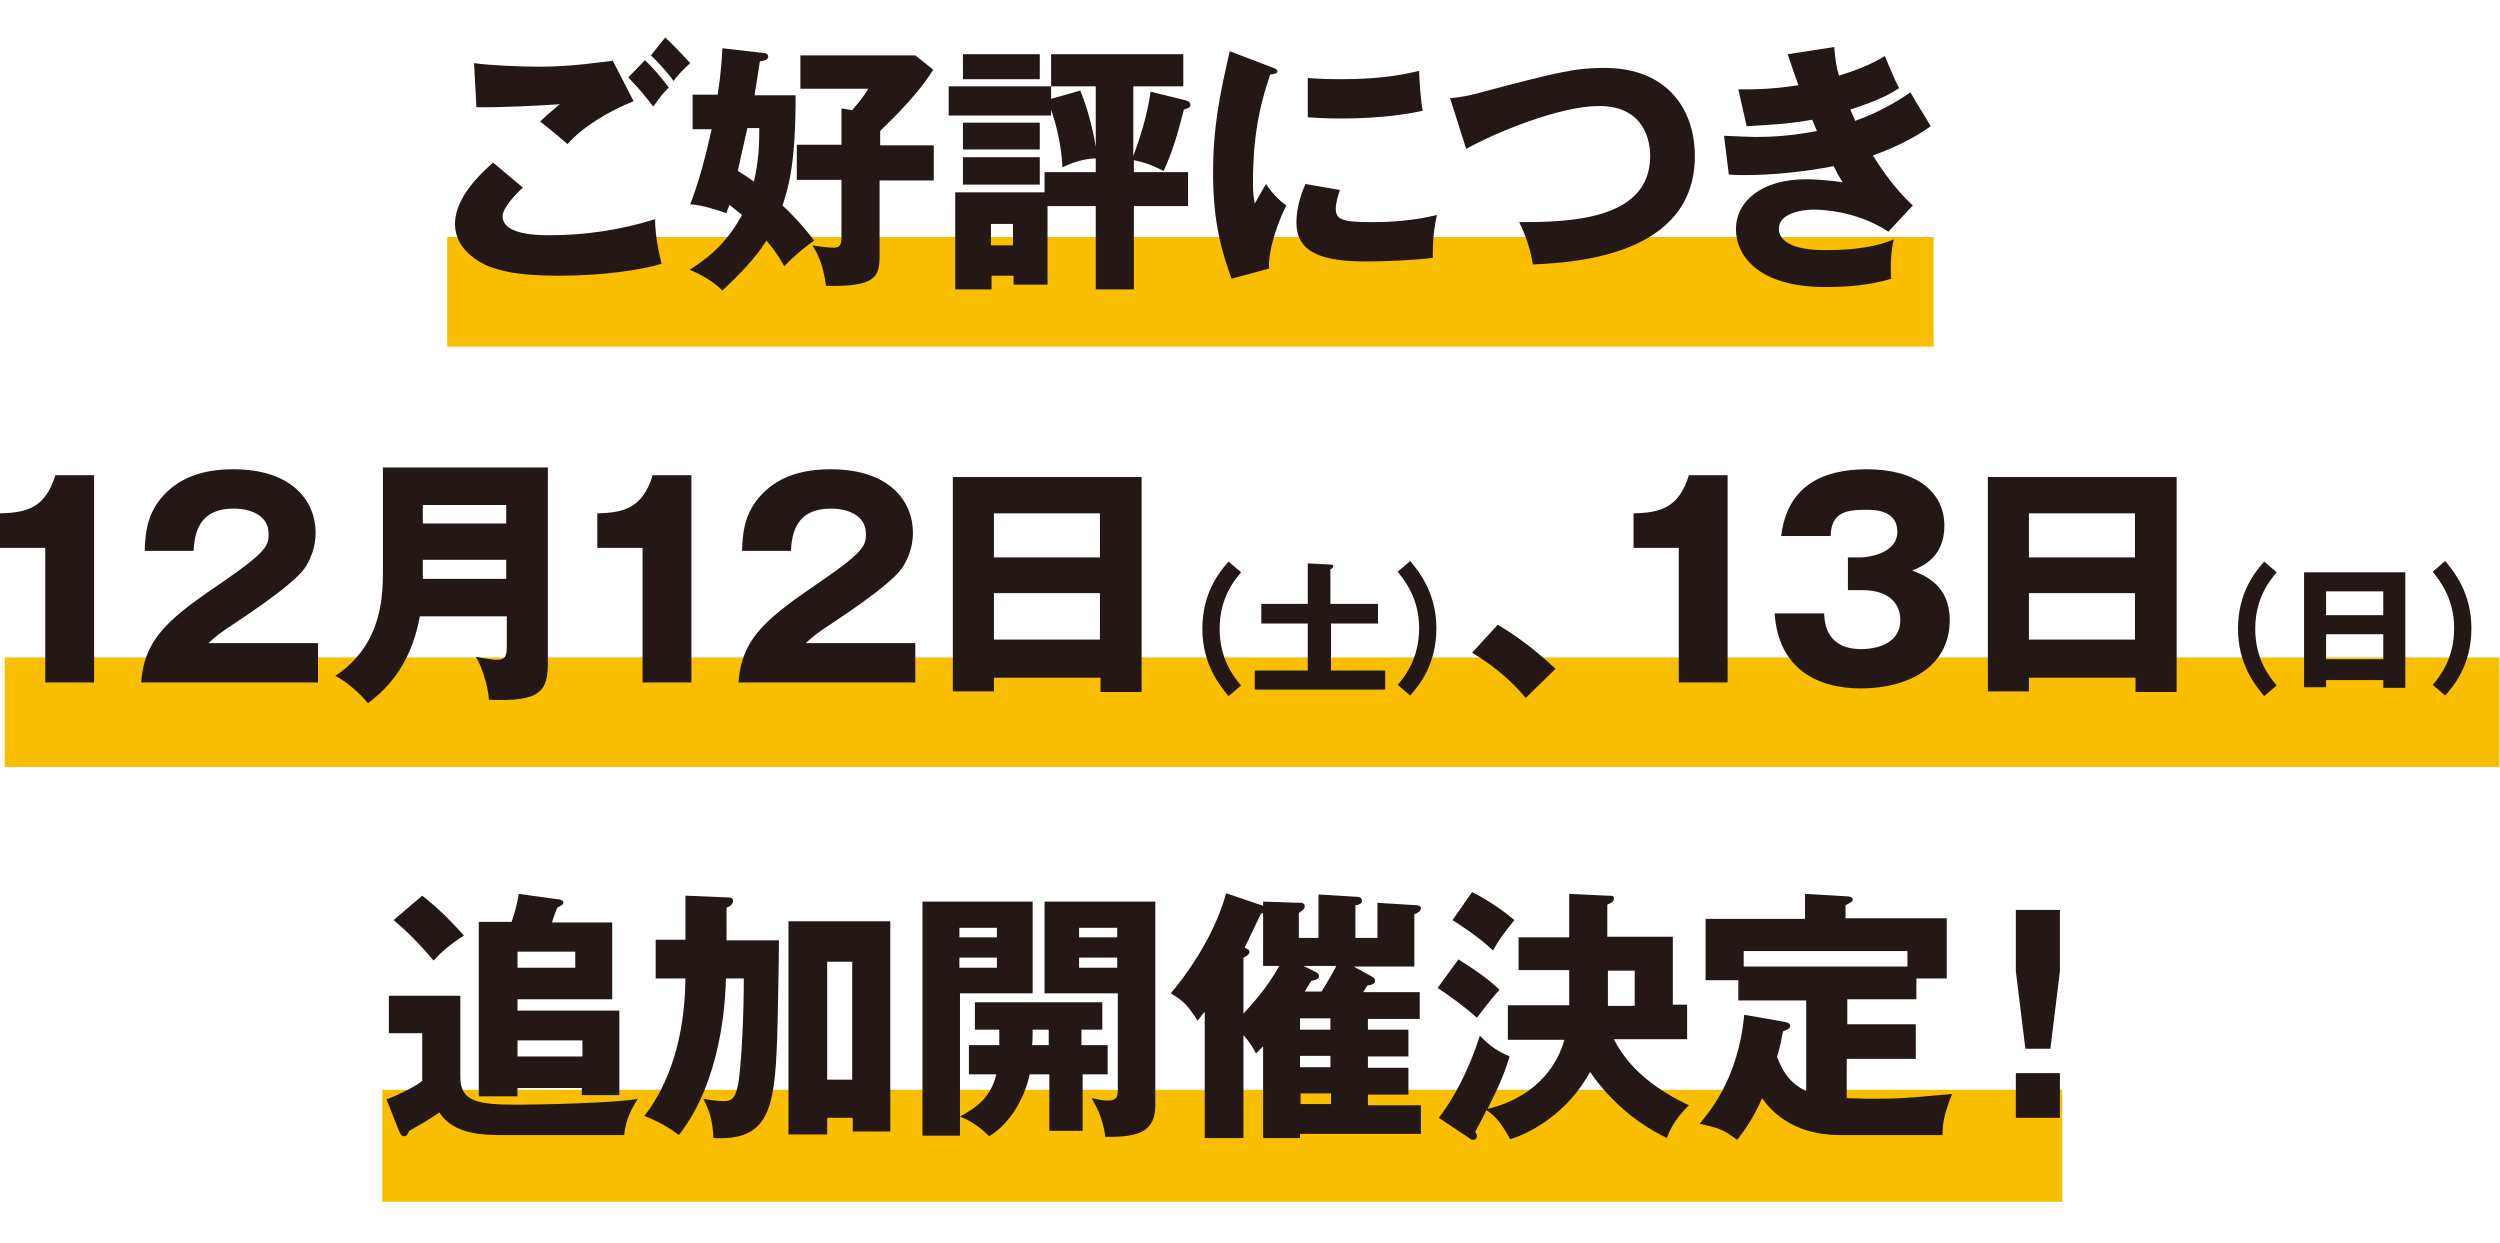 <?xml version="1.0" encoding="utf-8"?>
<!-- Generator: Adobe Illustrator 24.1.2, SVG Export Plug-In . SVG Version: 6.00 Build 0)  -->
<svg version="1.1" id="レイヤー_1" xmlns="http://www.w3.org/2000/svg" xmlns:xlink="http://www.w3.org/1999/xlink" x="0px"
	 y="0px" viewBox="0 0 419.8 208.8" style="enable-background:new 0 0 419.8 208.8;" xml:space="preserve">
<style type="text/css">
	.st0{fill:#F9BE00;}
	.st1{fill:#231815;}
</style>
<g>
	<g>
		<rect x="0.8" y="110.4" class="st0" width="418.9" height="18.4"/>
	</g>
	<path class="st1" d="M7.6,114.6V92H0v-5.8c4.5-0.1,7.6-0.9,9.3-6.4h6.5v34.8H7.6z"/>
	<path class="st1" d="M53.4,114.6H23.7c0.6-7.7,4.9-10.9,14.3-17.3c7.1-4.9,7.1-5.9,7.1-7.7c0-3.3-3.5-4.2-5.8-4.2
		c-6,0-6.6,4.2-6.8,7.1h-8.2c0.1-2.8,0.3-5.8,2.7-8.8c3-3.6,7.2-4.9,12.2-4.9c10.1,0,13.8,5.6,13.8,10.6c0,2.9-1.1,4.9-1.9,6.1
		c-2.3,3.1-11.2,8.8-11.6,9.1c-2.9,1.9-3.3,2.3-4.5,3.4h18.4V114.6z"/>
	<path class="st1" d="M70.5,103.5c-1.6,8.9-6.3,12.7-8.7,14.6c-1.1-1.4-3.6-3.7-5.5-4.6c8.1-5.4,8-13.8,8-18.2V78.5h27.7v32.7
		c0,4.8-1.1,6.7-9.9,6.3c-0.1-2.1-1.2-5.7-2.2-7.2c0.7,0.1,2.6,0.5,3.6,0.5c1.5,0,1.6-0.9,1.6-2.5v-4.8H70.5z M85,87.9v-3.1H71v3.1
		H85z M85,97.2V94H71v3.2H85z"/>
	<path class="st1" d="M107.9,114.6V92h-7.6v-5.8c4.5-0.1,7.6-0.9,9.3-6.4h6.5v34.8H107.9z"/>
	<path class="st1" d="M153.7,114.6H124c0.6-7.7,4.9-10.9,14.3-17.3c7.1-4.9,7.1-5.9,7.1-7.7c0-3.3-3.5-4.2-5.8-4.2
		c-6,0-6.6,4.2-6.8,7.1h-8.2c0.1-2.8,0.3-5.8,2.7-8.8c3-3.6,7.2-4.9,12.2-4.9c10.1,0,13.8,5.6,13.8,10.6c0,2.9-1.1,4.9-1.9,6.1
		c-2.3,3.1-11.2,8.8-11.6,9.1c-2.9,1.9-3.3,2.3-4.5,3.4h18.4V114.6z"/>
	<path class="st1" d="M166.9,113.7v2.4h-6.9V80.1h31.7v36.1h-6.9v-2.4H166.9z M184.7,93.6v-7.4h-17.8v7.4H184.7z M184.7,107.4v-7.8
		h-17.8v7.8H184.7z"/>
	<path class="st1" d="M208.4,96.1c-1.2,1.4-3.6,4.4-3.6,9.5c0,5.1,2.4,8.1,3.6,9.5l-2.1,1.8c-1.4-1.7-4.4-5.3-4.4-11.3
		c0-6.1,2.9-9.6,4.4-11.3L208.4,96.1z"/>
	<path class="st1" d="M231.4,101.4v3.3h-7.9v7.9h9.1v3.2h-21.9v-3.2h8.9v-7.9h-7.8v-3.3h7.8v-6.8l3.9,0.2c0.2,0,0.4,0.1,0.4,0.3
		c0,0.2-0.3,0.4-0.5,0.5v5.8H231.4z"/>
	<path class="st1" d="M236.8,94.2c1.4,1.7,4.4,5.3,4.4,11.3c0,6.1-2.9,9.6-4.4,11.3l-2.1-1.8c1.2-1.4,3.6-4.4,3.6-9.5
		c0-5.1-2.5-8.1-3.6-9.5L236.8,94.2z"/>
	<path class="st1" d="M256.2,117.2c-1.9-2.3-4.7-5-9-7.6l4.3-4.7c4.6,2.7,8.2,6,9.7,7.4L256.2,117.2z"/>
	<path class="st1" d="M281.9,114.6V92h-7.6v-5.8c4.5-0.1,7.6-0.9,9.3-6.4h6.5v34.8H281.9z"/>
	<path class="st1" d="M310.3,99v-5.4h2.2c0.8,0,6.1-0.5,6.1-4.3c0-3.7-3.9-3.7-5.3-3.7c-3.4,0-5.8,0.5-5.9,4.4h-8.3
		c1-8.3,6.8-11.2,14.4-11.2c8.3,0,13,3.8,13,9.5c0,5.3-3.7,6.8-5.4,7.5c2,0.8,6.3,2.4,6.3,8.3c0,7.9-7,11.5-14.9,11.5
		c-7.6,0-13.9-3.5-14.5-12.6h8.3c0.1,1.7,0.4,6,6.3,6c0.8,0,6.5-0.1,6.5-4.9c0-2.8-2-5-6.3-5H310.3z"/>
	<path class="st1" d="M340.7,113.7v2.4h-6.9V80.1h31.7v36.1h-6.9v-2.4H340.7z M358.5,93.6v-7.4h-17.8v7.4H358.5z M358.5,107.4v-7.8
		h-17.8v7.8H358.5z"/>
	<path class="st1" d="M382.3,96.1c-1.2,1.4-3.6,4.4-3.6,9.5c0,5.1,2.4,8.1,3.6,9.5l-2.1,1.8c-1.4-1.7-4.4-5.3-4.4-11.3
		c0-6.1,2.9-9.6,4.4-11.3L382.3,96.1z"/>
	<path class="st1" d="M390.6,114.1v1.3h-3.7V96.1h17v19.4h-3.7v-1.3H390.6z M400.2,103.3v-4h-9.6v4H400.2z M400.2,110.7v-4.2h-9.6
		v4.2H400.2z"/>
	<path class="st1" d="M410.6,94.2c1.4,1.7,4.4,5.3,4.4,11.3c0,6.1-2.9,9.6-4.4,11.3l-2.1-1.8c1.2-1.4,3.6-4.4,3.6-9.5
		c0-5.1-2.5-8.1-3.6-9.5L410.6,94.2z"/>
	<g>
		<rect x="75.1" y="39.8" class="st0" width="249.6" height="18.4"/>
	</g>
	<g>
		<path class="st1" d="M87.8,31.5c-1.2,1.1-3.4,3.4-3.4,4.8c0,3.2,6.1,3.2,7.9,3.2c6,0,12-0.9,17.7-2.7c0,1.1,0.1,3.5,1.1,7.5
			c-3.4,1-9.6,2-17.3,2c-6.9,0-9.6-0.8-11.8-1.6c-1.4-0.6-5.6-2.7-5.6-7.1c0-4.6,4.6-8.7,6.4-10.3L87.8,31.5z M106.4,17
			c-4.1,1.6-8.7,4.4-11.1,7.2c-1.6-1.4-3.3-2.8-4.6-3.8c1.6-1.5,2-1.8,3.3-2.9C91.2,17.7,83.8,18.1,80,18l-0.4-7.4
			c2.7,0.4,8.1,0.6,11,0.6c5.6,0,10.4-0.8,12.3-1L106.4,17z M108.3,10.1c1.2,1.1,3,3.2,4,4.6c-0.7,0.7-1.2,1.2-2.6,3.2
			c-1.9-2.4-2.1-2.7-4.2-4.9L108.3,10.1z M111.7,6.3c0.7,0.6,1.9,1.8,4.2,4.3c-1.1,1-2.1,2-2.8,3c-0.9-1.3-2.8-3.4-3.8-4.3
			L111.7,6.3z"/>
		<path class="st1" d="M116.3,21.5v-5.6h4.2c0.7-4.3,0.7-6.5,0.8-7.8l6.9,0.8c0.5,0,0.8,0.3,0.8,0.6c0,0.5-0.6,0.7-1.4,0.8
			c-0.2,1.4-0.4,2.6-0.9,5.7h6.9c0,11.3-1.1,15.2-2.2,18.5c1,0.9,3.4,3.3,5.3,5.9c-1.3,0.9-3.3,2.5-5,4.3c-1.3-2.3-2-3.1-3-4.3
			c-2,3.2-4.6,5.7-7.4,8.4c-1.8-1.9-4.5-3.1-5.5-3.5c4-2.5,6.6-5.2,8.8-9.2c-0.6-0.5-1.5-1.2-2.1-1.7c-0.3,0.7-0.4,0.9-0.5,1.4
			c-3.5-1.2-4.9-1.4-6.1-1.5c1.5-3.8,2.7-8.5,3.6-12.6H116.3z M125.5,21.5c-0.2,1-1.4,6.1-1.6,7.2c1.3,0.8,1.6,1,2.7,1.8
			c0.7-3.2,0.9-5.3,0.9-9H125.5z M147.7,24.4h9.1v5.9h-9.1V43c0,3.5-0.7,5.2-9,5c-0.5-4-1.7-5.9-2.3-6.8c0.5,0.1,2.7,0.4,3.6,0.4
			c1,0,1.3-0.5,1.3-1.7v-9.7h-7.5v-5.9h7.5v-6.1l1.8,0.3c1.6-1.9,1.9-2.3,2.7-3.6h-11.4V9.3h19.3l3,2.4c-3,4.9-8.4,9.7-8.9,10.3
			V24.4z"/>
		<path class="st1" d="M184,14.5h-7.5V9.1h22.2v5.4h-8.4v11.7c1.3-3.5,2.4-7.1,2.9-10.8l5.7,1.4c0.5,0.1,1,0.3,1,0.8
			c0,0.5-0.5,0.6-1.1,0.8c-1.1,4.3-1.9,7-3.4,10.3c-2.1-1-3-1.4-5-1.8v2h9.1v5.7h-9.1v14H184v-14h-8.1v13.2h-5.7v-1.5h-3.7v2.3h-6.1
			V32.3h15v-3.4h8.6v-2.3c-0.6,0-2.8,0.1-5.6,1.5c-0.2-4.8-1.6-8.8-1.9-9.7v1h-17.2v-4.9h17.2v2.1l4.9-1.4c1.5,3.6,2.4,8,2.6,9.5
			V14.5z M174.6,9.1v4.2h-12.9V9.1H174.6z M174.6,20.6v4.5h-12.9v-4.5H174.6z M174.6,26.4V31h-12.9v-4.6H174.6z M170.1,41.2v-3.6
			h-3.7v3.6H170.1z"/>
		<path class="st1" d="M213.3,11.2c0.8,0.3,1.2,0.4,1.2,0.8c0,0.4-0.9,0.5-1.2,0.5c-1.3,3.9-2.9,9-2.9,18.2c0,1.8,0.1,2.3,0.3,3.5
			c0.3-0.5,1.3-2.4,1.9-3.3c1.3,2,2.7,3.1,3.4,3.6c-1.1,2.1-3.1,7.2-2.9,10.6l-6.3,1.7c-1.5-4.2-3.1-9.1-3.1-17.7
			c0-8,1.2-13.5,2.8-20.5L213.3,11.2z M225,31.9c-0.3,0.8-0.7,2.3-0.7,3.1c0,1.9,1.1,2.3,6.1,2.3c3,0,6.8-0.2,10.9-1.2
			c-0.8,3.3-0.7,6.6-0.7,7.2c-3,0.4-8,0.6-11.2,0.6c-6.6,0-11.7-1.1-11.7-6.5c0-0.6,0-3.1,1.5-6.5L225,31.9z M219.6,13.1
			c1.3,0.1,3.1,0.2,5.7,0.2c7.3,0,11.3-1,13-1.4c0,0.7,0.2,4.6,0.6,6.7c-1.8,0.4-6.5,1.3-13.6,1.3c-2.6,0-4.3-0.1-5.7-0.2V13.1z"/>
		<path class="st1" d="M243.5,16.5c1.9-0.2,3.1-0.4,5.6-1.1c12.5-3.3,15.5-4,20.3-4c10.6,0,15.2,7,15.2,14.8
			c0,16.7-20.1,17.9-27.2,18.2c-0.4-2.5-1.2-4.9-2.3-7.1c8,0,22-0.2,22-11.1c0-2.3-0.8-8.4-8.6-8.4c-6.6,0-17.5,4.5-22.3,7.2
			L243.5,16.5z"/>
		<path class="st1" d="M308,7.9c0.2,2.3,0.4,3.5,0.8,4.8c4.5-1.4,6.4-2.5,7.7-3.3c1.1,2.6,1.6,3.9,2.4,5.4c-1.4,0.9-3,1.9-8.2,3.6
			c0.6,1.4,0.7,1.5,0.8,1.9c0.8-0.3,4.9-1.7,9.3-4.8c0.5,1,3,4.9,3.4,5.7c-3.5,2.5-7.2,4-9.7,4.9c2.8,4.6,5.6,7.4,6.7,8.4l-4.1,4.4
			c-5.6-3.7-11.9-3.7-12.6-3.7c-1.9,0-5.8,0.6-5.8,3.2c0,2.1,2.4,3.6,7.7,3.6c2,0,7.4,0,11.6-1.8c-0.2,0.9-0.5,2.4-0.5,4.7
			c0,1,0,1.4,0.1,1.9c-3.6,1.1-7.3,1.4-11.1,1.4c-11.4,0-15-5.4-15-9.7c0-4.7,4.3-8.4,11.8-8.4c1.1,0,3.3,0.1,6.1,0.5
			c-0.5-0.8-0.8-1.3-1.5-2.7c-4.5,0.9-10.2,1.5-14.8,1.5c-0.4,0-1.7,0-2.8-0.1l-0.8-6.5c2.7,0.1,4.4,0.2,5.4,0.2c2.7,0,6-0.2,10.2-1
			c-0.2-0.5-0.4-0.9-0.8-1.9c-4.2,0.8-8.3,0.9-11,1.1l-1.4-6.2c1.6,0,5.2,0.1,10.1-0.7c-1-2.7-1.3-3.7-1.8-5.2L308,7.9z"/>
	</g>
	<g>
		<rect x="64.2" y="183" class="st0" width="282.1" height="18.8"/>
	</g>
	<g>
		<path class="st1" d="M77.3,167.1v13.8c0,4.1,3,4.6,9.5,4.6c4.1,0,17.1-0.3,20.3-1c-1.1,1.8-2,3.4-2.3,6.1H84.2
			c-2.6,0-8.1,0-10.4-3.8c-1.6,1.1-4,2.5-5.1,3.1c-0.2,0.5-0.4,0.9-0.9,0.9c-0.3,0-0.5-0.2-0.8-0.9l-2.1-5.3c2-0.7,5.1-2.3,6-3.1v-8
			h-5.6v-6.3H77.3z M70.9,150.4c3.7,2.9,5.9,5.5,7,6.7c-2.4,1.5-3.9,2.9-5.1,4.2c-2.6-3.1-4.7-5.1-6.7-6.8L70.9,150.4z M102.8,154.7
			v13.1H86.9v1.9H104v14.2h-6.3v-1.2H86.9v1.4h-6.5v-29.3h5.5c0.2-0.6,0.9-2.5,1.2-4.7l6.5,0.9c0.3,0,1,0.1,1,0.6
			c0,0.3-0.3,0.4-1,0.8c-0.2,0.4-0.8,2-0.9,2.5H102.8z M86.9,159.8v2.7h9.7v-2.7H86.9z M86.9,174.7v2.7h10.9v-2.7H86.9z"/>
		<path class="st1" d="M115.1,150.4l7.2,0.3c0.4,0,0.8,0.1,0.8,0.6c0,0.6-0.7,1-1.1,1.1v5.5h8.8c0,2.6-0.2,14.1-0.3,16.4
			c-0.4,12.1-1.5,17.3-10.7,16.8c-0.1-2.7-0.6-4.5-1.7-6.6c0.9,0.2,2.5,0.4,3.5,0.4c1.6,0,2-1,2.4-3.1c0.5-3.3,0.9-11,0.9-17.5h-3
			c-0.1,3.8-0.7,17.1-7.9,26.3c-1.6-1.2-3.2-2.2-5.8-3.2c4.2-5.4,6.8-13.2,6.9-23.1h-5v-6.5h5V150.4z M138.9,187.7v2.8h-6.5v-35.8
			h17.1V190h-6.3v-2.3H138.9z M143.1,181.3v-19.8h-4.2v19.8H143.1z"/>
		<path class="st1" d="M181.8,180.4v9.5h-5.6v-9.5h-3.3c-0.7,3.5-3,8.1-6.8,10.4c-0.8-0.8-2.5-2.4-4.9-3.3v3.2h-6.3v-39.3h18.5v15.4
			h-12.2v20.7c3.1-1.7,5.2-3.4,6.1-7.1h-4.6v-4.9h5.1c0-0.8,0-1.8,0-2.6h-4.1v-4.6h21.4v4.6h-3.5v2.6h4.4v4.9H181.8z M167.4,155.8
			h-6.3v1.6h6.3V155.8z M167.4,160.8h-6.3v1.7h6.3V160.8z M176.1,172.9h-2.7c0,0.5,0,2.2-0.1,2.6h2.8V172.9z M185.6,190.9
			c-0.4-3.4-1.8-5.6-2.3-6.5c1.5,0.3,1.9,0.4,2.6,0.4c0.8,0,1.8,0,1.8-1.5v-16.5h-12.3v-15.4h18.6v34.4
			C193.9,189.9,191.4,191,185.6,190.9z M187.6,155.8h-6.4v1.6h6.4V155.8z M187.6,160.8h-6.4v1.7h6.4V160.8z"/>
		<path class="st1" d="M229.7,171v1.9h6.8v4.5h-6.8v1.9h6.8v4.5h-6.8v1.8h8.9v4.8h-20.3v0.7h-6.2v-15.4c-0.5,0.5-0.9,0.9-1.2,1.2
			c-0.4-0.8-0.9-1.7-2.1-3.1v17.3h-6.5v-21.2c-0.4,0.4-0.8,1-1.2,1.5c-1.6-2.5-2.3-3.3-4.5-4.6c2-2.4,7-8.7,9.3-16.8l6.2,2.1v-0.7
			l6.3,0.2c0.5,0,0.7,0.3,0.7,0.6c0,0.4-0.4,0.7-1,1.1v4.2h3.3v-7.3l6.6,0.4c0.4,0,0.7,0.3,0.7,0.6c0,0.6-0.7,0.8-1.1,0.8v5.5h3.7
			v-5.9l6.5,0.4c0.5,0,0.8,0.2,0.8,0.5c0,0.5-0.5,0.8-1.1,1v8.8h-10.2l3.1,1.7c0.4,0.2,0.5,0.5,0.5,0.7c0,0.5-0.6,0.7-1.3,0.8
			c-0.2,0.3-0.4,0.7-0.7,1.1h9.5v4.5H229.7z M208.8,170.2c1.2-1.3,4-4.3,6-8h-2.7v-8.9c-0.1,0-0.3,0.1-0.4,0.2
			c-0.8,1.6-1.2,2.6-2.7,5.6c0.7,0.4,0.8,0.4,0.8,0.8c0,0.4-0.7,0.8-1,0.9V170.2z M218.3,171v1.9h5.1V171H218.3z M218.3,177.3v1.9
			h5.1v-1.9H218.3z M223.5,185.4v-1.8h-5.1v1.8H223.5z M221.9,166.5c0.6-0.9,1.6-2.6,2.5-4.3h-5.5l2,1c0.4,0.2,0.6,0.4,0.6,0.7
			c0,0.4-0.5,0.7-1.3,0.8c-0.5,0.8-0.7,1.1-1.1,1.8H221.9z"/>
		<path class="st1" d="M244.9,161.1c3.5,2.2,5.2,3.5,6.9,5.1c-1.8,2-2.7,3.3-3.8,4.7c-2-1.8-4.6-3.7-6.6-5L244.9,161.1z
			 M253.2,174.6v-5.8h10.3c0-0.6,0-0.8,0-1.9v-4H255v-5.5h8.5v-7.3l6.4,0.3c0.9,0,1.1,0,1.1,0.5c0,0.5-0.4,0.7-1.1,1v5.4h11v11.4
			h2.4v5.8h-12.3c2.6,5.2,7.5,8.7,12.6,11.1c-1.5,1.5-2.9,3.2-3.7,5.5c-2-1-8-4-12.9-11.1c-3.8,7-10.1,10.3-13.4,11.3
			c-1.5-2.7-2.5-3.9-4-4.9c-0.6,1.3-1,2-1.9,3.7c0.1,0.1,0.3,0.3,0.3,0.6c0,0.3-0.1,0.7-0.6,0.7c-0.2,0-0.4,0-0.7-0.3l-5.1-3.4
			c2.3-2.9,5-7.8,6.9-13.8c1.8,1.9,3,2.6,5,3.5c-0.8,2.5-1.3,4-3.7,8.8c3.6-0.8,10.6-3.6,12.9-11.6H253.2z M247.2,149.8
			c2.4,1.2,5.1,3,7.1,4.7c-1.8,2.2-2.7,3.5-3.6,5.1c-2.4-2.3-5.7-4.4-6.8-5.1L247.2,149.8z M274.5,168.8V163H270v5.9H274.5z"/>
		<path class="st1" d="M310.1,172h11.6v5.8h-11.6v6.6c1.1,0,2.4,0.1,4.1,0.1c4.2,0,4.9,0,13.6-0.8c-1.5,3.7-1.6,5.3-1.6,6.9h-17.3
			c-8.1,0-11.8-4.4-13-6.2c-1.6,3.7-3.4,6-4.2,7c-2.3-1.7-2.8-1.9-6.3-2.7c1.6-1.9,6.5-7.6,7.5-18.3l6.8,1.2
			c0.4,0.1,0.9,0.2,0.9,0.7c0,0.4-0.3,0.5-1.2,0.9c-0.2,1.1-0.4,2.2-1,4.3c0.8,1.9,1.8,4.3,4.9,5.7V168h-11.4v-3.4h-5.5v-10.3h16.7
			v-4.2l6.8,0.4c0.6,0,1.2,0.1,1.2,0.5c0,0.4-0.2,0.5-1.2,1v2.2h17v10.1h-5.1v3.5h-11.6V172z M320.3,162.3v-2.6h-27.5v2.6H320.3z"/>
		<path class="st1" d="M345.9,152.8v10.3l-1.6,13h-4.2l-1.6-13v-10.3H345.9z M338.5,180.2h7.4v7.5h-7.4V180.2z"/>
	</g>
</g>
</svg>
